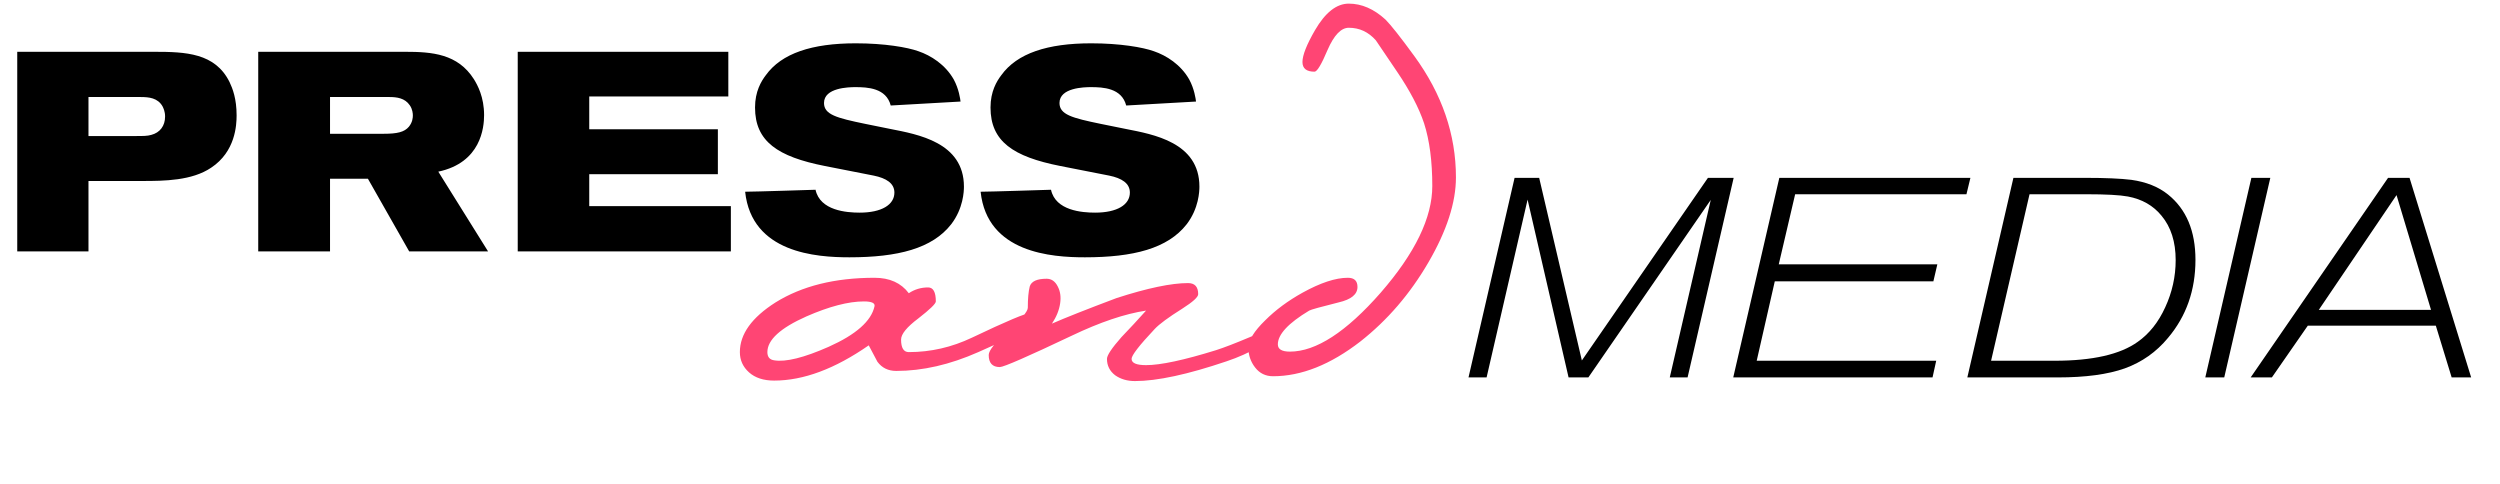 <?xml version="1.0" encoding="UTF-8"?> <svg xmlns="http://www.w3.org/2000/svg" width="547" height="106" viewBox="0 0 547 106" fill="none"><path d="M379.325 38.914L369.243 82.58H365.346L374.315 43.738L347.533 82.58H343.204L334.235 43.676L325.267 82.58H321.309L331.39 38.914H336.771L346.111 78.869L373.696 38.914H379.325ZM431.126 38.914L430.26 42.501H392.779L389.191 57.84H423.889L423.024 61.551H388.325L384.367 78.931H423.642L422.838 82.58H379.233L389.315 38.914H431.126ZM430.453 82.58L440.535 38.914H456.245C460.616 38.914 463.976 39.058 466.327 39.346C469.584 39.8 472.264 40.872 474.367 42.563C478.367 45.779 480.367 50.541 480.367 56.85C480.367 63.489 478.367 69.179 474.367 73.921C471.811 77.014 468.656 79.24 464.904 80.601C461.193 81.921 456.307 82.58 450.246 82.58H430.453ZM435.649 78.931H449.565C457.853 78.931 463.915 77.55 467.749 74.787C470.265 73.014 472.264 70.499 473.749 67.241C475.275 63.943 476.037 60.499 476.037 56.912C476.037 52.913 475.006 49.676 472.945 47.202C471.131 44.975 468.677 43.573 465.585 42.996C463.812 42.666 460.76 42.501 456.431 42.501H444.061L435.649 78.931ZM496.745 38.914L486.663 82.58H482.519L492.601 38.914H496.745ZM540.691 82.58H536.423L532.959 71.261H504.941L497.086 82.58H492.447L522.507 38.914H527.207L540.691 82.58ZM531.908 67.798L524.362 42.687L507.353 67.798H531.908Z" fill="black"></path><path d="M227.041 69.648C227.041 70.775 222.711 73.239 214.052 77.041C207.856 79.787 201.872 81.159 196.099 81.159C194.339 81.159 192.966 80.491 191.98 79.153C191.347 77.956 190.713 76.759 190.079 75.562C182.687 80.702 175.788 83.272 169.381 83.272C167.058 83.272 165.227 82.673 163.889 81.476C162.552 80.279 161.883 78.801 161.883 77.041C161.883 73.098 164.488 69.472 169.698 66.163C175.471 62.573 182.687 60.778 191.347 60.778C194.656 60.778 197.155 61.904 198.845 64.157C200.112 63.312 201.52 62.89 203.069 62.89C204.195 62.89 204.759 63.911 204.759 65.952C204.759 66.445 203.491 67.677 200.957 69.648C198.422 71.549 197.155 73.098 197.155 74.295C197.155 76.126 197.718 77.041 198.845 77.041C203.632 77.041 208.244 75.985 212.679 73.873C220.212 70.282 224.471 68.487 225.457 68.487C226.513 68.487 227.041 68.874 227.041 69.648ZM191.347 67.008C191.488 66.304 190.713 65.952 189.023 65.952C185.644 65.952 181.455 67.043 176.456 69.226C170.754 71.761 167.902 74.365 167.902 77.041C167.902 78.097 168.395 78.695 169.381 78.836C171.915 79.258 175.893 78.273 181.314 75.879C187.299 73.204 190.643 70.247 191.347 67.008ZM279.271 72.922C279.271 73.485 278.074 74.436 275.681 75.773C273.357 77.111 270.928 78.203 268.394 79.047C259.875 81.934 253.187 83.377 248.329 83.377C246.639 83.377 245.196 82.955 243.999 82.11C242.802 81.195 242.204 79.998 242.204 78.519C242.204 77.745 243.26 76.161 245.372 73.767C247.202 71.866 248.998 69.93 250.758 67.959C246.111 68.663 240.69 70.493 234.495 73.45C224.849 78.026 219.604 80.315 218.759 80.315C217.14 80.315 216.331 79.434 216.331 77.674C216.331 76.689 217.739 74.929 220.555 72.394C223.441 69.86 224.885 68.17 224.885 67.325C224.885 65.354 225.025 63.805 225.307 62.678C225.659 61.552 226.891 60.989 229.003 60.989C230.059 60.989 230.869 61.552 231.432 62.678C231.995 63.735 232.171 64.967 231.96 66.375C231.749 67.853 231.15 69.332 230.165 70.81C233.051 69.543 237.768 67.677 244.316 65.213C251.075 63.031 256.284 61.939 259.945 61.939C261.424 61.939 262.163 62.749 262.163 64.368C262.163 65.002 261.001 66.058 258.678 67.536C255.651 69.437 253.644 70.916 252.659 71.972C249.279 75.562 247.59 77.745 247.59 78.519C247.59 79.434 248.646 79.892 250.758 79.892C253.926 79.892 259.03 78.801 266.07 76.618C267.831 76.055 270.295 75.105 273.463 73.767C276.209 72.57 277.687 71.972 277.898 71.972C278.813 71.972 279.271 72.289 279.271 72.922ZM318.56 38.812C318.56 44.303 316.554 50.499 312.541 57.398C308.528 64.298 303.564 70.071 297.65 74.718C291.103 79.787 284.731 82.321 278.536 82.321C276.917 82.321 275.614 81.687 274.629 80.42C273.643 79.153 273.15 77.71 273.15 76.09C273.15 74.471 274.382 72.465 276.846 70.071C279.099 67.818 281.81 65.811 284.978 64.051C288.92 61.869 292.229 60.778 294.905 60.778C296.313 60.778 297.017 61.447 297.017 62.784C297.017 64.403 295.644 65.53 292.898 66.163C288.956 67.149 286.808 67.748 286.456 67.959C281.88 70.704 279.592 73.169 279.592 75.351C279.592 76.407 280.472 76.935 282.232 76.935C287.935 76.935 294.553 72.641 302.086 64.051C309.619 55.392 313.386 47.612 313.386 40.713C313.386 35.292 312.787 30.715 311.59 26.984C310.464 23.605 308.493 19.838 305.676 15.684C302.649 11.249 301.1 8.961 301.03 8.82C299.411 6.99 297.439 6.074 295.116 6.074C293.426 6.074 291.877 7.694 290.469 10.932C289.132 14.1 288.181 15.684 287.618 15.684C285.858 15.684 284.978 14.98 284.978 13.572C284.978 12.094 285.893 9.77 287.724 6.602C289.977 2.73 292.441 0.794 295.116 0.794C297.932 0.794 300.607 1.956 303.142 4.279C304.339 5.476 306.451 8.151 309.478 12.305C315.533 20.613 318.56 29.448 318.56 38.812Z" fill="#FF4574"></path><path d="M3.773 11.333H33.709C40.636 11.333 47.068 11.581 50.223 17.951C50.903 19.374 51.769 21.601 51.769 25.25C51.769 27.353 51.522 33.167 46.203 36.692C41.997 39.537 35.935 39.599 31.173 39.599H19.359V55H3.773V11.333ZM19.359 21.23V29.765H29.565C31.358 29.765 32.224 29.765 33.09 29.517C35.008 29.023 36.121 27.538 36.121 25.497C36.121 24.384 35.75 23.642 35.564 23.271C34.513 21.415 32.595 21.23 30.74 21.23H19.359ZM106.785 55H89.528L80.498 39.104H72.21V55H56.5V11.333H88.662C94.538 11.333 100.167 11.766 103.692 17.333C104.496 18.632 105.919 21.23 105.919 25.188C105.919 27.909 105.239 35.579 95.899 37.558L106.785 55ZM72.21 21.23V29.27H83.962C86.931 29.27 88.477 28.899 89.467 27.724C90.271 26.734 90.332 25.745 90.332 25.25C90.332 24.879 90.271 23.889 89.652 23.023C88.601 21.477 86.869 21.23 85.199 21.23H72.21ZM159.914 55H113.279V11.333H159.357V21.106H128.927V28.28H157.069V38.115H128.927V45.104H159.914V55ZM163.037 41.95C165.016 41.95 178.438 41.517 178.438 41.517C179.427 46.093 185.241 46.526 188.087 46.526C192.911 46.526 195.694 44.795 195.694 42.135C195.694 40.094 193.901 38.981 191.179 38.424L180.479 36.321C170.15 34.28 165.202 30.94 165.202 23.518C165.202 19.992 166.563 17.766 167.552 16.467C171.016 11.643 177.696 9.478 187.221 9.478C193.529 9.478 198.539 10.344 200.952 11.21C203.673 12.137 206.827 14.117 208.683 17.395C209.796 19.436 210.105 21.663 210.167 22.219L194.89 23.085C193.901 19.25 189.818 19.065 187.159 19.065C185.674 19.065 180.293 19.188 180.293 22.528C180.293 25.064 183.015 25.806 189.324 27.105L194.828 28.219C200.766 29.394 210.909 31.126 210.909 40.836C210.909 41.826 210.786 45.599 208.126 49.062C203.982 54.382 196.436 56.299 185.86 56.299C178.623 56.299 164.46 55.371 163.037 41.95ZM214.559 41.95C216.538 41.95 229.96 41.517 229.96 41.517C230.95 46.093 236.764 46.526 239.609 46.526C244.433 46.526 247.216 44.795 247.216 42.135C247.216 40.094 245.423 38.981 242.701 38.424L232.001 36.321C221.672 34.28 216.724 30.94 216.724 23.518C216.724 19.992 218.085 17.766 219.074 16.467C222.538 11.643 229.218 9.478 238.743 9.478C245.052 9.478 250.061 10.344 252.474 11.21C255.195 12.137 258.349 14.117 260.205 17.395C261.318 19.436 261.628 21.663 261.689 22.219L246.412 23.085C245.423 19.25 241.341 19.065 238.681 19.065C237.197 19.065 231.816 19.188 231.816 22.528C231.816 25.064 234.537 25.806 240.846 27.105L246.35 28.219C252.288 29.394 262.432 31.126 262.432 40.836C262.432 41.826 262.308 45.599 259.648 49.062C255.504 54.382 247.959 56.299 237.382 56.299C230.146 56.299 215.982 55.371 214.559 41.95Z" fill="black"></path></svg> 